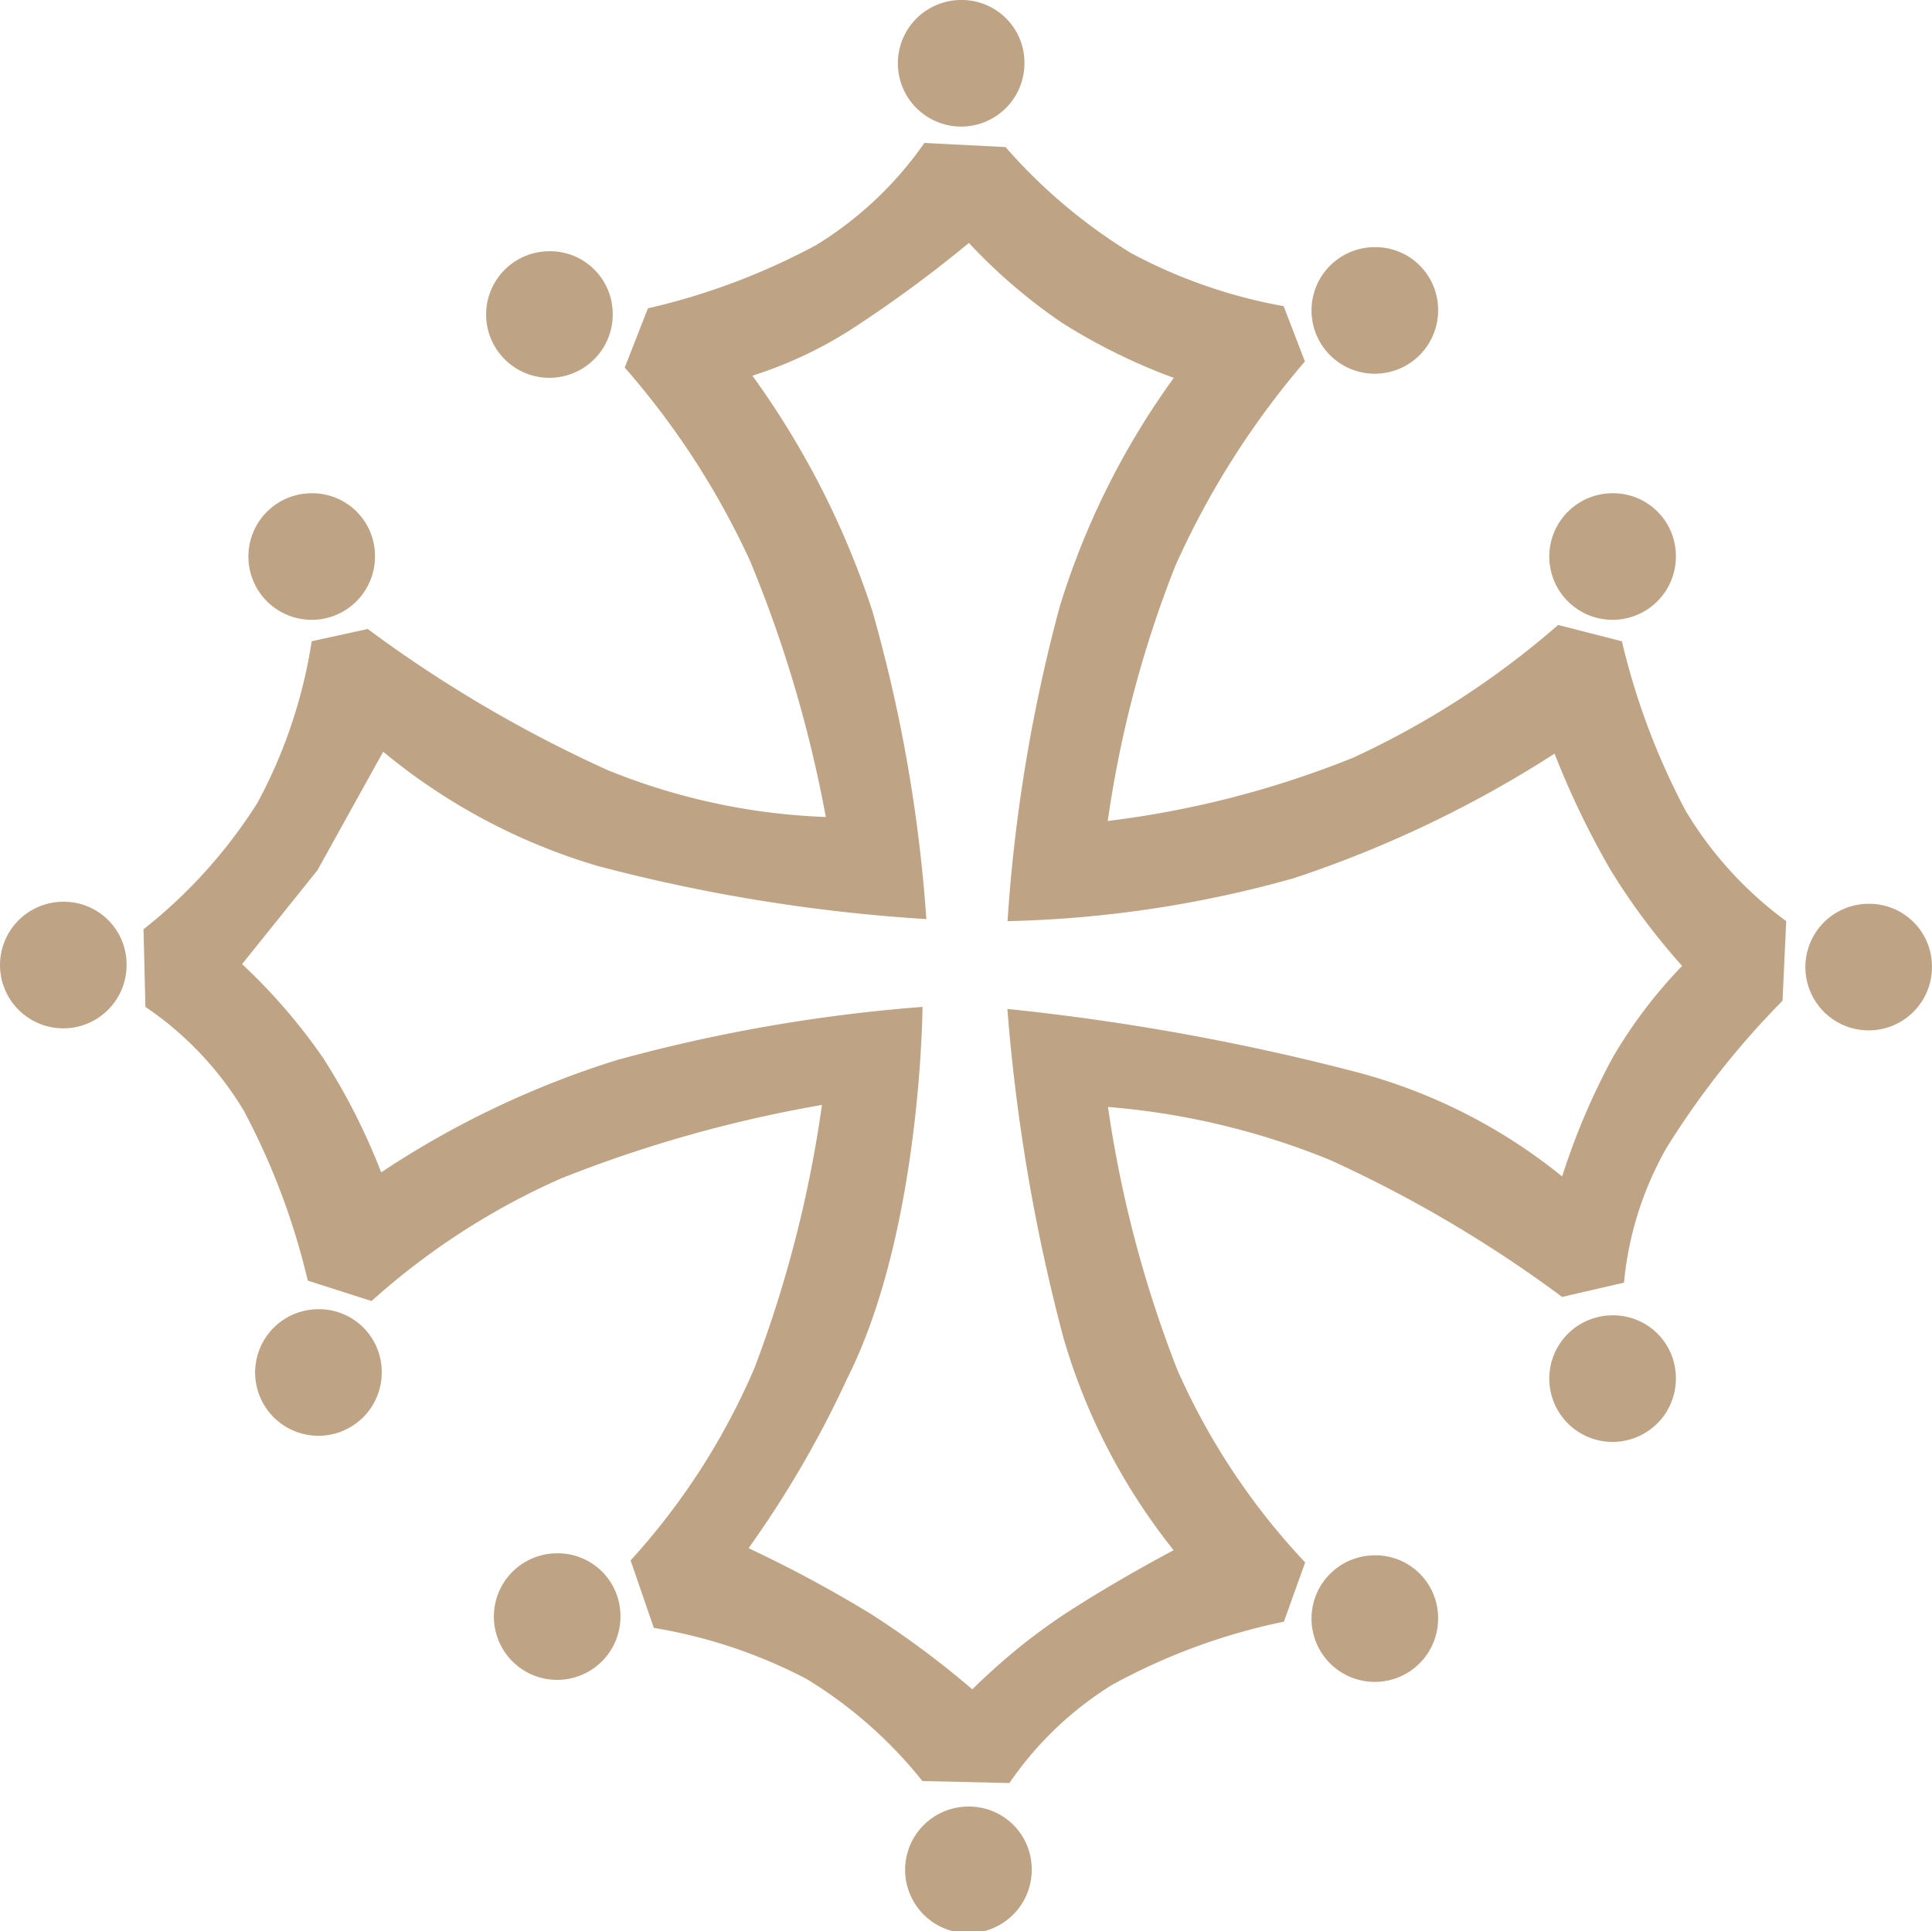 <svg xmlns="http://www.w3.org/2000/svg" width="52.409" height="52.392" viewBox="0 0 52.409 52.392">
  <g id="Creu_occitana_black" transform="translate(-12.545 -9.274)">
    <path id="path1349" d="M66.026,62.4A17.358,17.358,0,0,1,60.1,61.125,35.585,35.585,0,0,1,53.6,57.3l-1.521.332a13.556,13.556,0,0,1-1.468,4.378,13.613,13.613,0,0,1-3.094,3.436l.052,2.106a8.977,8.977,0,0,1,2.674,2.826,19.194,19.194,0,0,1,1.73,4.6l1.73.554a19.419,19.419,0,0,1,5.139-3.325,35.509,35.509,0,0,1,7.079-1.995,33.042,33.042,0,0,1-1.835,7.148,18.626,18.626,0,0,1-3.356,5.209L61.36,84.4A13.758,13.758,0,0,1,65.5,85.783a12.04,12.04,0,0,1,3.146,2.771l2.36.055a9.344,9.344,0,0,1,2.779-2.66,16.7,16.7,0,0,1,4.667-1.718l.577-1.607a18.576,18.576,0,0,1-3.461-5.209,32.147,32.147,0,0,1-1.888-7.148,20.2,20.2,0,0,1,6.03,1.441A34.635,34.635,0,0,1,86,75.421l1.678-.388a9.092,9.092,0,0,1,1.154-3.657,22.819,22.819,0,0,1,3.146-3.99l.1-2.161a10.219,10.219,0,0,1-2.727-2.992,19.222,19.222,0,0,1-1.73-4.6l-1.73-.443a23.249,23.249,0,0,1-5.558,3.6,26.3,26.3,0,0,1-6.659,1.718,30.479,30.479,0,0,1,1.835-6.926,22.827,22.827,0,0,1,3.513-5.541l-.577-1.5a13.968,13.968,0,0,1-4.142-1.441A14.787,14.787,0,0,1,70.9,44.224l-2.2-.111a9.857,9.857,0,0,1-2.936,2.771A18.2,18.2,0,0,1,61.2,48.6l-.629,1.607a21.75,21.75,0,0,1,3.408,5.264A34.6,34.6,0,0,1,66.026,62.4Zm2.727,2.771A40.681,40.681,0,0,0,67.285,56.8a23.13,23.13,0,0,0-3.251-6.372,11.387,11.387,0,0,0,2.622-1.219,34.361,34.361,0,0,0,3.251-2.383,14.983,14.983,0,0,0,2.517,2.161,16.08,16.08,0,0,0,3.041,1.5,21.144,21.144,0,0,0-3.094,6.206,43.74,43.74,0,0,0-1.416,8.533,31.131,31.131,0,0,0,7.76-1.164,31.093,31.093,0,0,0,7.079-3.38,23.139,23.139,0,0,0,1.521,3.158,17.969,17.969,0,0,0,1.94,2.6,13.014,13.014,0,0,0-1.888,2.494A18.7,18.7,0,0,0,86,72.152a14.862,14.862,0,0,0-5.558-2.826,62.974,62.974,0,0,0-9.491-1.718,49.82,49.82,0,0,0,1.521,8.921,16.685,16.685,0,0,0,2.989,5.763s-1.543.81-2.945,1.725a16.155,16.155,0,0,0-1.784,1.368c-.454.4-.732.682-.732.682a24.675,24.675,0,0,0-2.77-2.057,35.138,35.138,0,0,0-3.3-1.773,28.215,28.215,0,0,0,2.674-4.6c2.012-3.981,2.045-10.085,2.045-10.085a43.859,43.859,0,0,0-8.285,1.441,24.959,24.959,0,0,0-6.4,3.048,17.3,17.3,0,0,0-1.573-3.1,15.555,15.555,0,0,0-2.2-2.549l2.045-2.549,1.783-3.214a16.371,16.371,0,0,0,5.82,3.1A45.929,45.929,0,0,0,68.753,65.17Z" transform="translate(-31.079 -30.961)" fill="#bea484" fill-rule="evenodd"/>
    <path id="path2237" d="M237.519,464.832a1.717,1.717,0,1,1-1.717-1.69A1.7,1.7,0,0,1,237.519,464.832Z" transform="translate(-196.987 -404.856)" fill="#bea484" fill-rule="evenodd"/>
    <path id="path2239" d="M237.519,464.832a1.717,1.717,0,1,1-1.717-1.69A1.7,1.7,0,0,1,237.519,464.832Z" transform="translate(-208.143 -411.727)" fill="#bea484" fill-rule="evenodd"/>
    <path id="path2241" d="M237.519,464.832a1.717,1.717,0,1,1-1.717-1.69A1.7,1.7,0,0,1,237.519,464.832Z" transform="translate(-185.963 -411.672)" fill="#bea484" fill-rule="evenodd"/>
    <path id="path2243" d="M237.519,464.832a1.717,1.717,0,1,1-1.717-1.69A1.7,1.7,0,0,1,237.519,464.832Z" transform="translate(-179.513 -418.183)" fill="#bea484" fill-rule="evenodd"/>
    <path id="path2245" d="M237.519,464.832a1.717,1.717,0,1,1-1.717-1.69A1.7,1.7,0,0,1,237.519,464.832Z" transform="translate(-172.566 -429.348)" fill="#bea484" fill-rule="evenodd"/>
    <path id="path2247" d="M237.519,464.832a1.717,1.717,0,1,1-1.717-1.69A1.7,1.7,0,0,1,237.519,464.832Z" transform="translate(-179.513 -440.486)" fill="#bea484" fill-rule="evenodd"/>
    <path id="path2249" d="M237.519,464.832a1.717,1.717,0,1,1-1.717-1.69A1.7,1.7,0,0,1,237.519,464.832Z" transform="translate(-185.963 -447.163)" fill="#bea484" fill-rule="evenodd"/>
    <path id="path2251" d="M237.519,464.832a1.717,1.717,0,1,1-1.717-1.69A1.7,1.7,0,0,1,237.519,464.832Z" transform="translate(-197.184 -453.868)" fill="#bea484" fill-rule="evenodd"/>
    <path id="path2253" d="M237.519,464.832a1.717,1.717,0,1,1-1.717-1.69A1.7,1.7,0,0,1,237.519,464.832Z" transform="translate(-208.353 -447.052)" fill="#bea484" fill-rule="evenodd"/>
    <path id="path2255" d="M237.519,464.832a1.717,1.717,0,1,1-1.717-1.69A1.7,1.7,0,0,1,237.519,464.832Z" transform="translate(-214.802 -440.486)" fill="#bea484" fill-rule="evenodd"/>
    <path id="path2257" d="M237.519,464.832a1.717,1.717,0,1,1-1.717-1.69A1.7,1.7,0,0,1,237.519,464.832Z" transform="translate(-221.54 -429.403)" fill="#bea484" fill-rule="evenodd"/>
    <path id="path2259" d="M237.519,464.832a1.717,1.717,0,1,1-1.717-1.69A1.7,1.7,0,0,1,237.519,464.832Z" transform="translate(-214.619 -418.349)" fill="#bea484" fill-rule="evenodd"/>
  </g>
</svg>
